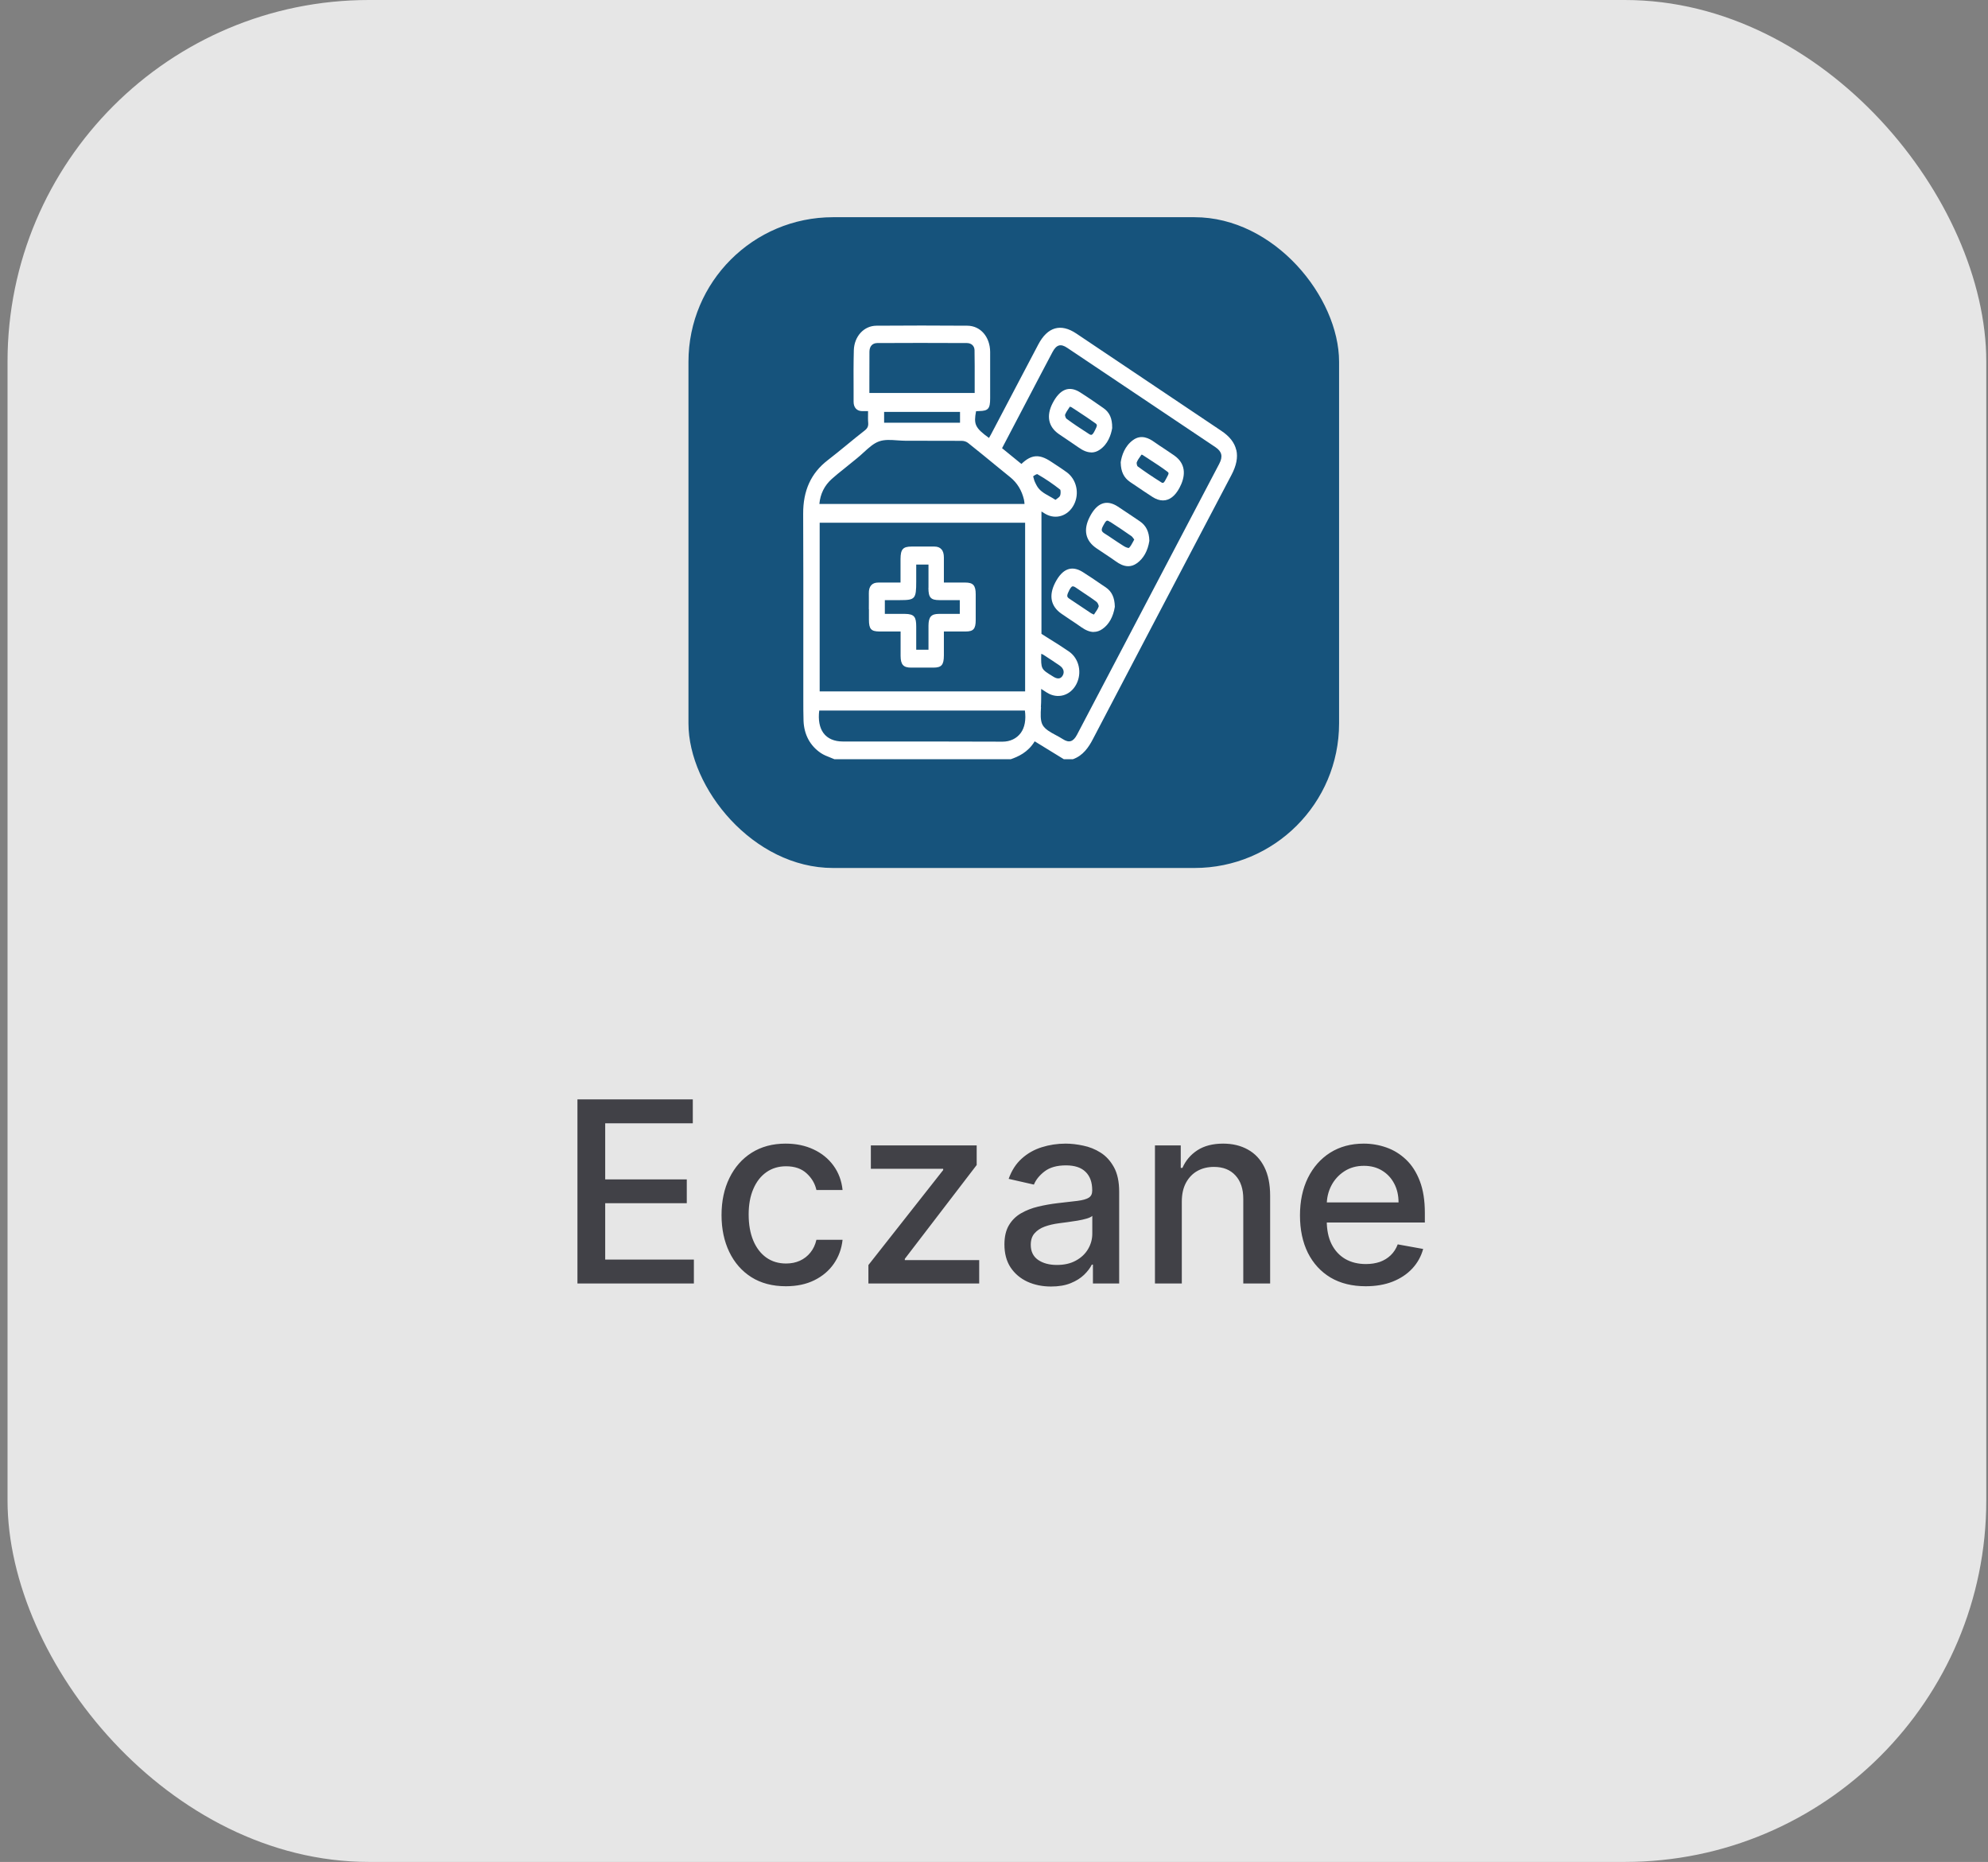 <svg width="110" height="103" viewBox="0 0 110 103" fill="none" xmlns="http://www.w3.org/2000/svg">
<rect x="0" y="0" width="110" height="103" fill="#808080" stroke="none"/>
<rect x="0.417" width="109.488" height="103" rx="20" fill="white" fill-opacity="0.8"/>
<path d="M31.951 71V60.818H38.334V62.141H33.487V65.243H38.001V66.56H33.487V69.678H38.394V71H31.951ZM43.484 71.154C42.745 71.154 42.108 70.987 41.575 70.652C41.044 70.314 40.637 69.848 40.352 69.255C40.067 68.662 39.924 67.982 39.924 67.217C39.924 66.441 40.07 65.757 40.362 65.163C40.653 64.567 41.064 64.101 41.594 63.766C42.125 63.432 42.75 63.264 43.469 63.264C44.049 63.264 44.566 63.372 45.02 63.587C45.474 63.8 45.84 64.098 46.119 64.482C46.4 64.867 46.568 65.316 46.621 65.829H45.174C45.094 65.472 44.912 65.163 44.627 64.905C44.346 64.646 43.968 64.517 43.494 64.517C43.079 64.517 42.716 64.626 42.405 64.845C42.097 65.061 41.856 65.369 41.684 65.77C41.512 66.168 41.425 66.638 41.425 67.182C41.425 67.739 41.51 68.219 41.679 68.624C41.848 69.028 42.087 69.341 42.395 69.563C42.706 69.785 43.073 69.896 43.494 69.896C43.775 69.896 44.031 69.845 44.259 69.742C44.491 69.636 44.685 69.485 44.841 69.29C45 69.094 45.111 68.859 45.174 68.584H46.621C46.568 69.078 46.407 69.519 46.139 69.906C45.87 70.294 45.511 70.599 45.06 70.821C44.612 71.043 44.087 71.154 43.484 71.154ZM48.051 71V69.981L52.188 64.726V64.656H48.186V63.364H54.042V64.447L50.065 69.638V69.707H54.181V71H48.051ZM58.157 71.169C57.673 71.169 57.236 71.079 56.845 70.901C56.454 70.718 56.144 70.455 55.915 70.11C55.69 69.765 55.577 69.343 55.577 68.842C55.577 68.412 55.66 68.057 55.826 67.778C55.991 67.5 56.215 67.28 56.497 67.117C56.779 66.955 57.093 66.832 57.441 66.749C57.789 66.666 58.144 66.603 58.505 66.56C58.963 66.507 59.334 66.464 59.619 66.431C59.904 66.395 60.111 66.337 60.24 66.257C60.37 66.178 60.434 66.048 60.434 65.869V65.835C60.434 65.4 60.312 65.064 60.066 64.825C59.825 64.587 59.463 64.467 58.983 64.467C58.482 64.467 58.088 64.578 57.799 64.8C57.514 65.019 57.317 65.263 57.208 65.531L55.811 65.213C55.977 64.749 56.218 64.374 56.537 64.09C56.858 63.801 57.228 63.592 57.645 63.463C58.063 63.331 58.502 63.264 58.963 63.264C59.268 63.264 59.591 63.301 59.932 63.374C60.277 63.443 60.598 63.572 60.897 63.761C61.198 63.95 61.445 64.22 61.638 64.572C61.83 64.92 61.926 65.372 61.926 65.929V71H60.474V69.956H60.414C60.318 70.148 60.174 70.337 59.982 70.523C59.79 70.708 59.543 70.862 59.241 70.985C58.94 71.108 58.578 71.169 58.157 71.169ZM58.48 69.976C58.892 69.976 59.243 69.895 59.535 69.732C59.83 69.57 60.053 69.358 60.206 69.096C60.361 68.831 60.439 68.547 60.439 68.246V67.261C60.386 67.314 60.284 67.364 60.131 67.41C59.982 67.454 59.811 67.492 59.619 67.525C59.427 67.555 59.239 67.583 59.057 67.609C58.875 67.633 58.722 67.653 58.6 67.669C58.312 67.706 58.048 67.767 57.809 67.853C57.574 67.939 57.385 68.063 57.243 68.226C57.103 68.385 57.034 68.597 57.034 68.862C57.034 69.23 57.17 69.508 57.441 69.697C57.713 69.883 58.06 69.976 58.48 69.976ZM65.392 66.466V71H63.906V63.364H65.333V64.606H65.427C65.603 64.202 65.878 63.877 66.252 63.632C66.63 63.387 67.106 63.264 67.679 63.264C68.2 63.264 68.655 63.374 69.046 63.592C69.438 63.808 69.741 64.129 69.956 64.557C70.172 64.984 70.279 65.513 70.279 66.143V71H68.793V66.322C68.793 65.768 68.649 65.336 68.36 65.024C68.072 64.709 67.676 64.552 67.172 64.552C66.827 64.552 66.521 64.626 66.252 64.776C65.987 64.925 65.777 65.144 65.621 65.432C65.469 65.717 65.392 66.062 65.392 66.466ZM75.564 71.154C74.812 71.154 74.164 70.993 73.62 70.672C73.08 70.347 72.662 69.891 72.367 69.305C72.076 68.715 71.93 68.024 71.93 67.231C71.93 66.449 72.076 65.76 72.367 65.163C72.662 64.567 73.073 64.101 73.6 63.766C74.131 63.432 74.751 63.264 75.46 63.264C75.891 63.264 76.308 63.336 76.713 63.478C77.117 63.62 77.48 63.844 77.801 64.149C78.123 64.454 78.376 64.85 78.562 65.337C78.748 65.821 78.84 66.41 78.84 67.102V67.629H72.77V66.516H77.384C77.384 66.124 77.304 65.778 77.145 65.477C76.986 65.172 76.762 64.931 76.474 64.756C76.189 64.58 75.854 64.492 75.47 64.492C75.052 64.492 74.688 64.595 74.376 64.8C74.068 65.003 73.829 65.268 73.66 65.596C73.494 65.921 73.412 66.274 73.412 66.655V67.525C73.412 68.035 73.501 68.469 73.68 68.827C73.862 69.185 74.116 69.459 74.441 69.648C74.765 69.833 75.145 69.926 75.579 69.926C75.861 69.926 76.118 69.886 76.35 69.807C76.582 69.724 76.782 69.601 76.951 69.439C77.12 69.276 77.249 69.076 77.339 68.837L78.746 69.091C78.633 69.505 78.431 69.868 78.139 70.18C77.851 70.488 77.488 70.728 77.051 70.901C76.617 71.07 76.121 71.154 75.564 71.154Z" fill="#414147"/>
<rect x="38.094" y="12.016" width="36" height="36" rx="8" fill="#16537c"/>
<g clip-path="url(#clip0_3_262)">
<path d="M68.405 24.898C68.312 24.492 68.041 24.14 67.573 23.83C64.899 22.036 62.23 20.246 59.557 18.452C58.692 17.872 57.962 18.082 57.449 19.059L56.37 21.109C55.858 22.086 55.345 23.058 54.832 24.035C54.799 24.099 54.759 24.163 54.723 24.227C53.935 23.661 53.875 23.456 54.008 22.748C54.064 22.748 54.121 22.739 54.178 22.739C54.682 22.73 54.787 22.611 54.787 22.031C54.787 21.812 54.787 21.598 54.787 21.378C54.787 20.753 54.787 20.1 54.787 19.465C54.779 18.63 54.25 18.023 53.527 18.018C51.831 18.005 50.139 18.005 48.492 18.018C47.801 18.023 47.268 18.607 47.244 19.374C47.224 20.109 47.227 20.858 47.231 21.584C47.231 21.798 47.231 22.013 47.231 22.223C47.231 22.547 47.409 22.739 47.704 22.743C47.801 22.743 47.894 22.743 47.999 22.743H48.031C48.031 22.785 48.031 22.821 48.031 22.862C48.031 23.045 48.023 23.214 48.039 23.383C48.055 23.579 48.003 23.693 47.837 23.821C47.506 24.076 47.175 24.35 46.856 24.611C46.509 24.894 46.149 25.19 45.786 25.469C44.877 26.172 44.433 27.14 44.441 28.427C44.453 30.733 44.449 33.079 44.449 35.344C44.449 36.334 44.449 37.321 44.449 38.311C44.449 38.439 44.449 38.571 44.449 38.699C44.449 39.083 44.449 39.484 44.461 39.877C44.493 40.644 44.825 41.26 45.426 41.662C45.584 41.767 45.762 41.836 45.927 41.9C46 41.927 46.077 41.959 46.149 41.991L46.169 42H55.926C56.326 41.863 56.883 41.621 57.251 41.009L58.866 42H59.363C59.928 41.804 60.243 41.329 60.473 40.886C62.44 37.124 64.447 33.303 66.389 29.605C66.971 28.496 67.553 27.386 68.138 26.277C68.413 25.756 68.502 25.305 68.409 24.894L68.405 24.898ZM56.475 40.553C56.253 40.854 55.89 41.028 55.478 41.028C54.165 41.023 52.837 41.019 51.52 41.019C50.749 41.019 49.978 41.019 49.222 41.019C48.362 41.019 47.502 41.019 46.638 41.019C46.161 41.019 45.79 40.859 45.564 40.553C45.346 40.256 45.265 39.827 45.33 39.306H56.71C56.778 39.818 56.702 40.247 56.479 40.548L56.475 40.553ZM57.392 26.227C57.848 26.487 58.276 26.779 58.668 27.09C58.692 27.14 58.697 27.332 58.656 27.423C58.632 27.482 58.551 27.542 58.47 27.601C58.446 27.619 58.426 27.633 58.402 27.651C58.285 27.573 58.167 27.51 58.054 27.446C57.76 27.281 57.505 27.14 57.348 26.834L57.327 26.793C57.291 26.72 57.255 26.651 57.23 26.583L57.218 26.537C57.202 26.491 57.178 26.405 57.166 26.35C57.263 26.272 57.36 26.231 57.392 26.227ZM58.806 37.362C58.676 37.604 58.458 37.54 58.301 37.444C57.933 37.22 57.752 37.111 57.675 36.946C57.606 36.8 57.602 36.581 57.614 36.17C57.659 36.184 57.695 36.197 57.723 36.216C58.066 36.435 58.369 36.636 58.64 36.823C58.846 36.969 58.91 37.17 58.806 37.362ZM57.594 39.119C57.602 38.95 57.614 38.781 57.61 38.617C57.61 38.466 57.61 38.316 57.61 38.142C57.61 38.133 57.61 38.124 57.61 38.11C57.61 38.11 57.614 38.11 57.618 38.115C57.735 38.193 57.832 38.256 57.937 38.32C58.523 38.681 59.217 38.485 59.548 37.864C59.888 37.229 59.71 36.43 59.149 36.042C58.801 35.8 58.45 35.581 58.075 35.348C57.929 35.257 57.78 35.166 57.626 35.065V28.295C57.699 28.34 57.768 28.386 57.84 28.427C58.418 28.761 59.096 28.546 59.419 27.925C59.742 27.304 59.573 26.528 59.028 26.126C58.814 25.971 58.596 25.825 58.377 25.683C58.301 25.633 58.228 25.583 58.155 25.537C57.509 25.108 57.069 25.136 56.516 25.665L55.446 24.793L57.602 20.68C57.808 20.283 58.026 19.872 58.24 19.47C58.458 19.064 58.692 19 59.052 19.242C61.64 20.972 64.322 22.771 67.254 24.738C67.613 24.98 67.674 25.254 67.464 25.656C64.891 30.559 62.242 35.604 59.593 40.644C59.387 41.037 59.149 41.11 58.806 40.886C58.684 40.808 58.551 40.735 58.422 40.667C58.123 40.507 57.816 40.343 57.683 40.092C57.558 39.854 57.578 39.48 57.602 39.119H57.594ZM48.92 23.383V22.785H53.12V23.383H48.92ZM49.651 24.36C49.804 24.369 49.965 24.382 50.119 24.382H50.64C51.484 24.382 52.36 24.382 53.216 24.387C53.342 24.387 53.479 24.433 53.568 24.506C54.113 24.939 54.666 25.391 55.199 25.83C55.434 26.021 55.668 26.213 55.906 26.405C56.282 26.711 56.536 27.126 56.657 27.637C56.673 27.71 56.681 27.788 56.689 27.879H45.337C45.39 27.318 45.616 26.861 46.028 26.491C46.246 26.295 46.48 26.108 46.711 25.925C46.812 25.843 46.913 25.766 47.014 25.679C47.147 25.569 47.276 25.464 47.409 25.359C47.538 25.254 47.668 25.14 47.789 25.026C48.072 24.77 48.338 24.524 48.637 24.419C48.94 24.309 49.283 24.332 49.651 24.36ZM56.722 28.916V38.247H45.354V28.916H56.722ZM53.931 21.15C53.931 21.346 53.931 21.543 53.931 21.739H48.104C48.104 21.543 48.104 21.346 48.104 21.15C48.104 20.566 48.104 20.013 48.108 19.452C48.112 19.155 48.273 18.982 48.536 18.977C50.05 18.968 51.678 18.968 53.499 18.977C53.749 18.977 53.919 19.137 53.923 19.37C53.935 19.959 53.931 20.538 53.931 21.15Z" fill="white"/>
<path d="M60.385 25.031C60.546 25.031 60.703 24.98 60.849 24.88C61.305 24.57 61.475 24.058 61.539 23.684V23.657C61.544 23.145 61.394 22.812 61.055 22.575C60.703 22.328 60.235 22.004 59.763 21.703C59.157 21.319 58.644 21.524 58.24 22.31C57.885 23.004 58.006 23.606 58.583 24.008C58.753 24.127 58.927 24.241 59.096 24.355C59.29 24.483 59.492 24.62 59.686 24.757C59.936 24.935 60.166 25.026 60.385 25.026V25.031ZM58.927 22.958C58.979 22.821 59.064 22.693 59.149 22.57C59.165 22.543 59.181 22.52 59.197 22.497C59.205 22.497 59.217 22.501 59.225 22.506C59.25 22.511 59.274 22.52 59.282 22.524C59.395 22.602 59.512 22.675 59.625 22.748C59.952 22.962 60.292 23.186 60.615 23.419C60.72 23.497 60.716 23.542 60.603 23.771C60.59 23.793 60.582 23.812 60.57 23.834C60.53 23.917 60.465 24.031 60.401 24.054C60.389 24.054 60.352 24.067 60.279 24.022C59.799 23.716 59.379 23.437 59.007 23.159C58.975 23.136 58.927 23.008 58.931 22.962L58.927 22.958Z" fill="white"/>
<path d="M62.525 26.66C62.642 26.738 62.759 26.82 62.88 26.898C63.167 27.094 63.465 27.295 63.764 27.487C63.966 27.619 64.164 27.683 64.35 27.683C64.705 27.683 65.02 27.446 65.267 26.98C65.545 26.455 65.719 25.715 64.964 25.19C64.786 25.067 64.604 24.948 64.431 24.83C64.241 24.706 64.047 24.579 63.861 24.446C63.579 24.245 63.147 24.017 62.698 24.341C62.238 24.67 62.068 25.19 62.012 25.565V25.578V25.592C62.02 26.09 62.185 26.428 62.533 26.665L62.525 26.66ZM62.896 25.583C62.945 25.455 63.029 25.332 63.114 25.218C63.13 25.195 63.147 25.172 63.163 25.149C63.171 25.149 63.175 25.149 63.179 25.154C63.195 25.159 63.207 25.163 63.215 25.163C63.344 25.25 63.474 25.332 63.607 25.419C63.938 25.633 64.277 25.852 64.596 26.094C64.681 26.158 64.685 26.19 64.564 26.409C64.544 26.446 64.524 26.482 64.507 26.514C64.487 26.555 64.423 26.688 64.358 26.711C64.35 26.711 64.322 26.724 64.265 26.688C63.744 26.359 63.324 26.076 62.941 25.793C62.912 25.761 62.884 25.624 62.896 25.583Z" fill="white"/>
<path d="M60.3 28.587C59.928 29.304 60.053 29.911 60.671 30.331C60.817 30.431 60.966 30.532 61.115 30.628C61.325 30.765 61.539 30.911 61.745 31.057C61.923 31.185 62.161 31.322 62.428 31.322C62.581 31.322 62.743 31.276 62.908 31.157C63.272 30.897 63.51 30.473 63.595 29.925V29.911V29.897C63.583 29.413 63.409 29.066 63.07 28.838C62.961 28.765 62.852 28.692 62.747 28.619C62.456 28.423 62.157 28.222 61.858 28.026C61.228 27.615 60.703 27.806 60.3 28.587ZM61.43 28.87C61.834 29.13 62.23 29.395 62.606 29.66C62.646 29.687 62.682 29.742 62.731 29.806C62.739 29.82 62.751 29.833 62.759 29.847C62.739 29.884 62.719 29.92 62.699 29.961C62.622 30.107 62.553 30.23 62.464 30.313C62.424 30.317 62.299 30.285 62.186 30.212C61.984 30.089 61.786 29.952 61.592 29.824C61.434 29.719 61.273 29.605 61.107 29.505C61.027 29.454 60.978 29.4 60.966 29.349C60.95 29.285 60.978 29.194 61.047 29.071C61.152 28.875 61.204 28.802 61.269 28.802C61.309 28.802 61.358 28.829 61.426 28.875L61.43 28.87Z" fill="white"/>
<path d="M60.522 34.956C60.687 34.956 60.849 34.901 60.998 34.796C61.362 34.545 61.596 34.12 61.685 33.572V33.559V33.545C61.673 33.052 61.515 32.719 61.188 32.495C61.103 32.436 61.014 32.376 60.93 32.322C60.602 32.098 60.263 31.865 59.92 31.65C59.302 31.258 58.789 31.454 58.389 32.226C58.018 32.942 58.139 33.54 58.733 33.951C58.894 34.065 59.064 34.175 59.225 34.285C59.427 34.417 59.633 34.554 59.831 34.696C60.078 34.869 60.304 34.96 60.518 34.96L60.522 34.956ZM59.153 32.673C59.213 32.559 59.274 32.454 59.343 32.436C59.351 32.436 59.359 32.436 59.367 32.436C59.407 32.436 59.452 32.454 59.512 32.495C59.654 32.595 59.803 32.691 59.944 32.787C60.191 32.952 60.445 33.116 60.679 33.298C60.74 33.344 60.8 33.499 60.796 33.54C60.756 33.673 60.671 33.791 60.582 33.919C60.566 33.942 60.546 33.97 60.53 33.997C60.514 33.988 60.498 33.983 60.485 33.979C60.429 33.951 60.392 33.938 60.36 33.915C60.187 33.801 60.017 33.687 59.847 33.572C59.629 33.426 59.403 33.276 59.177 33.125C59.108 33.079 59.064 33.034 59.056 32.988C59.04 32.91 59.096 32.787 59.153 32.682V32.673Z" fill="white"/>
<path d="M48.08 33.705C48.08 33.897 48.08 34.093 48.08 34.285C48.08 34.796 48.201 34.928 48.645 34.933C48.94 34.933 49.234 34.933 49.541 34.933H49.832C49.832 35.047 49.832 35.161 49.832 35.271C49.832 35.622 49.832 35.956 49.832 36.289C49.836 36.768 49.986 36.932 50.414 36.932C50.612 36.932 50.818 36.932 51.023 36.932C51.229 36.932 51.431 36.932 51.641 36.932C52.098 36.932 52.223 36.786 52.227 36.261C52.227 35.937 52.227 35.608 52.227 35.266C52.227 35.157 52.227 35.047 52.227 34.933C52.332 34.933 52.433 34.933 52.534 34.933C52.845 34.933 53.144 34.933 53.438 34.933C53.862 34.933 53.988 34.787 53.988 34.298C53.988 33.846 53.988 33.381 53.988 32.874C53.988 32.385 53.846 32.226 53.414 32.226C53.119 32.226 52.825 32.226 52.518 32.226H52.227C52.227 32.111 52.227 32.002 52.227 31.888C52.227 31.527 52.227 31.185 52.227 30.842C52.227 30.646 52.187 30.491 52.094 30.39C52.005 30.285 51.876 30.235 51.702 30.235C51.702 30.235 51.698 30.235 51.694 30.235C51.484 30.235 51.274 30.235 51.064 30.235C50.854 30.235 50.644 30.235 50.438 30.235C49.961 30.235 49.832 30.386 49.828 30.92C49.828 31.244 49.828 31.568 49.828 31.906V32.226C49.727 32.226 49.626 32.226 49.529 32.226C49.21 32.226 48.907 32.226 48.605 32.226C48.427 32.226 48.298 32.271 48.205 32.376C48.112 32.481 48.071 32.627 48.075 32.828C48.08 33.12 48.075 33.417 48.075 33.7L48.08 33.705ZM51.371 32.518C51.371 33.056 51.5 33.198 51.981 33.198C52.263 33.198 52.542 33.198 52.833 33.198H53.107V33.96C53.018 33.96 52.934 33.96 52.845 33.96C52.546 33.96 52.251 33.96 51.952 33.96C51.524 33.96 51.379 34.129 51.375 34.613C51.375 34.951 51.375 35.28 51.375 35.631C51.375 35.736 51.375 35.841 51.375 35.942H50.696V35.65C50.696 35.321 50.696 34.997 50.696 34.668C50.696 34.139 50.603 33.965 50.075 33.96C49.792 33.96 49.513 33.96 49.226 33.96H48.96V33.198H49.808C50.636 33.198 50.696 33.13 50.696 32.175V31.23H51.375V31.536C51.375 31.865 51.375 32.194 51.375 32.518H51.371Z" fill="white"/>
</g>
<defs>
<clipPath id="clip0_3_262">
<rect width="24" height="24" fill="white" transform="translate(44.441 18)"/>
</clipPath>
</defs>
</svg>
